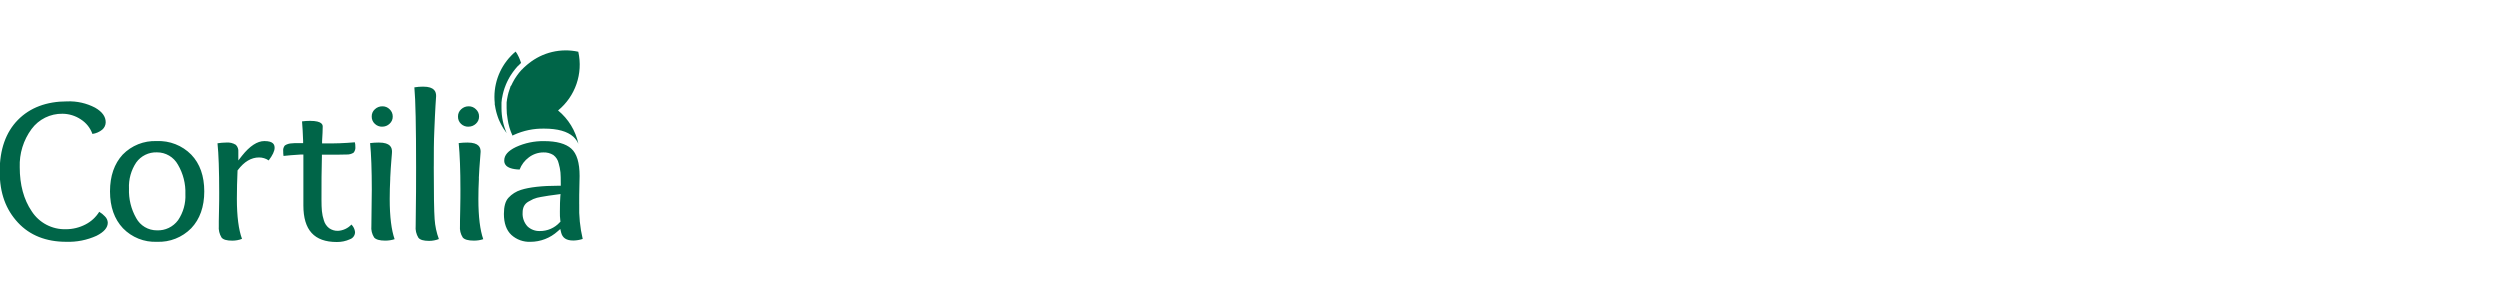 <?xml version="1.0" encoding="UTF-8"?>
<svg id="Livello_1" data-name="Livello 1" xmlns="http://www.w3.org/2000/svg" viewBox="0 0 960 112.28">
  <defs>
    <style>
      .cls-1 {
        fill: #006548;
        stroke-width: 0px;
      }
    </style>
  </defs>
  <path class="cls-1" d="M198.04,19.76c-5.18,4.32-8.18,10.72-8.18,17.46,0,.76.04,1.53.12,2.29v.34c0,.24,0,.49.1.72l.07.44.11.62c0,.14.06.3.1.46s.08.39.13.58c.05.19.09.3.12.46.03.16.11.37.16.57l.14.45c.06.21.13.41.2.61l.25.7c.08.19.16.39.23.57l.22.49.21.43.25.51c0,.13.13.26.21.4l.28.52.2.35.31.53.18.27c.35.54.72,1.06,1.11,1.58-1.31-3.01-1.99-6.27-1.99-9.56v-2.16c0-.3.06-.6.1-.9v-.07c0-.36.1-.67.16-.98.28-1.65.74-3.27,1.38-4.82l.06-.16c.1-.24.22-.49.33-.75l.1-.22.35-.71.12-.24.37-.67.13-.24.4-.66.13-.19c.48-.75,1-1.48,1.56-2.17l.11-.13c.12-.16.25-.3.39-.46l.12-.14.19-.22.4-.43h.06l.29-.3.41-.42.36-.34c-1.2-3.61-2.19-4.4-2.19-4.4"/>
  <path class="cls-1" d="M222.11,55.21c-.46-1.03-1.13-1.95-1.95-2.71-2.3-2.06-6.03-3.11-11.18-3.11-4.01-.08-8,.74-11.65,2.41-.18.08-.36.17-.53.27-.95-2.04-1.59-4.21-1.89-6.43-.26-1.36-.38-2.74-.37-4.12v-1.96c0-.28,0-.55.1-.83v-.1c0-.28.08-.56.14-.88.25-1.48.66-2.94,1.2-4.34v-.13l.46-.67.08-.18c.1-.22.21-.43.31-.65l.12-.22c.11-.2.22-.41.34-.61l.12-.23.36-.6.12-.18c.44-.69.91-1.35,1.42-1.99l.1-.12.36-.41.12-.16.17-.18.36-.4h.06l.25-.28.39-.39.34-.31.39-.35.11-.1c.21-.19.42-.37.64-.55l.37-.29c5.35-4.33,12.37-6,19.09-4.54,1.88,8.38-1.12,17.1-7.77,22.55,3.98,3.26,6.73,7.78,7.82,12.81h0ZM222.41,78.38c0-2.29,0-4.65.08-7.05.08-2.4.08-3.61.08-3.78,0-5.06-1.07-8.58-3.19-10.48-2.12-1.9-5.66-2.88-10.43-2.88-3.74-.06-7.45.71-10.85,2.28-3,1.45-4.47,3.12-4.47,5.15,0,.82,0,3.29,5.9,3.49.71-1.87,1.94-3.49,3.55-4.68,1.6-1.22,3.56-1.89,5.57-1.9,1.35-.06,2.68.29,3.83.99,1.05.79,1.78,1.93,2.05,3.21.34,1.14.57,2.3.69,3.48.09,1,.12,2.41.12,4.31v.8h-.8c-6.46,0-11.35.59-14.47,1.59-1.85.57-3.51,1.61-4.82,3.03-1.21,1.31-1.75,3.41-1.75,6.23,0,3.56.96,6.27,2.88,8.05,1.99,1.81,4.61,2.75,7.3,2.64,3.87,0,7.61-1.45,10.48-4.05l1-.87.3,1.29c.51,2.13,2,3.13,4.68,3.13,1.23-.01,2.45-.22,3.62-.6-1.03-4.38-1.48-8.87-1.34-13.36h0ZM215.17,84.7l.06.39-.28.29c-1.96,2.16-4.75,3.37-7.67,3.34-1.74.05-3.44-.58-4.71-1.77-1.35-1.45-2.03-3.41-1.88-5.39-.01-.81.15-1.61.49-2.34.37-.75.97-1.37,1.7-1.78.66-.37,1.3-.72,1.89-1,.94-.39,1.93-.66,2.94-.81l2.99-.5,3.56-.48.99-.13-.09.99c-.1,1.33-.16,3.24-.16,5.73-.03,1.15.02,2.31.16,3.46M183.87,68.48c.13-2.75.28-5.1.45-6.99.21-2.41.24-3.06.24-3.23,0-1.52-.53-3.52-5.06-3.52-1.12,0-2.25.07-3.36.21.43,4.4.66,10.39.66,17.81,0,1.8,0,4.36-.08,7.71-.09,3.35-.09,5.43-.09,6.3-.15,1.56.23,3.12,1.07,4.43.68.8,2.11,1.2,4.25,1.2,1.23.01,2.45-.17,3.62-.55-1.21-3.45-1.87-8.51-1.87-15.42,0-2.51.06-5.18.21-7.94M179.9,48.64c1.06,0,2.08-.4,2.85-1.13.79-.71,1.23-1.72,1.21-2.78.02-1.06-.42-2.07-1.21-2.78-.73-.74-1.73-1.15-2.76-1.13-1.08-.02-2.13.39-2.91,1.14-.79.7-1.23,1.72-1.21,2.77-.04,1.06.38,2.09,1.15,2.82.76.73,1.78,1.12,2.83,1.1M166.58,63.92c0-5.05,0-9.64.2-13.8.21-4.16.28-7.3.45-9.52.17-2.22.24-3.43.24-3.72,0-1.58-.52-3.61-4.99-3.61-1.13,0-2.25.09-3.36.27.45,4.82.66,15.16.66,30.69,0,4.74,0,12.3-.16,22.49-.16,1.6.21,3.21,1.05,4.58.65.81,2.03,1.2,4.1,1.2,1.29,0,2.56-.24,3.76-.7-.91-2.46-1.46-5.04-1.63-7.65-.22-2.98-.33-9.76-.33-20.17M146.78,48.64c1.06.01,2.08-.4,2.83-1.13.79-.71,1.23-1.72,1.2-2.78.01-1.06-.43-2.07-1.2-2.78-.73-.74-1.73-1.15-2.76-1.13-1.08-.02-2.13.39-2.91,1.14-.79.7-1.23,1.72-1.2,2.77-.03,1.07.41,2.1,1.2,2.82.76.73,1.78,1.12,2.83,1.1ZM149.84,68.48c.13-2.75.29-5.1.45-6.99.22-2.41.24-3.06.24-3.23,0-1.52-.52-3.52-5.06-3.52-1.12,0-2.24.07-3.35.21.43,4.4.65,10.39.65,17.81,0,1.79-.03,4.36-.09,7.71,0,3.33-.07,5.43-.07,6.3-.16,1.56.22,3.12,1.06,4.43.69.8,2.11,1.2,4.24,1.2,1.23.01,2.45-.18,3.62-.55-1.2-3.45-1.88-8.51-1.88-15.42,0-2.51.07-5.18.21-7.94M123.59,59.4h.78c4.28,0,7.15,0,8.77-.07.92.03,1.84-.2,2.63-.69.55-.65.79-1.51.68-2.35.02-.56-.05-1.11-.19-1.65-3.9.35-7.81.49-11.72.42h-.86v-.86c.16-2.41.24-4.3.24-5.57,0-.54,0-2.22-4.82-2.22-1.04,0-2.09.06-3.12.2.18,2.12.33,4.65.42,7.52v.83h-.75c-2.41,0-3.26,0-3.62.09-.94.02-1.86.3-2.65.81-.51.62-.74,1.42-.63,2.22-.01.6.03,1.2.12,1.8,1.52-.18,3.8-.37,6.77-.55h.86v19.59c0,9.44,4.19,14.01,12.81,14.01,1.75.03,3.49-.33,5.08-1.06,1.18-.41,1.96-1.52,1.95-2.77-.12-1.09-.61-2.1-1.39-2.87-1.35,1.44-3.2,2.3-5.16,2.41-1.22.04-2.42-.32-3.41-1.02-.96-.75-1.66-1.78-2-2.95-.39-1.17-.65-2.39-.77-3.61-.11-1.21-.16-2.6-.16-4.4,0-5.94,0-11.51.16-16.56v-.7ZM101.52,54.17c-2.71,0-5.61,1.89-8.59,5.64l-1.41,1.8v-3.28c.1-1.01-.25-2.01-.96-2.72-1.1-.69-2.4-.99-3.69-.87-1.12.01-2.24.11-3.35.28.43,4.08.65,10.45.65,18.96,0,1.72,0,4.07-.08,7.23-.09,3.16-.07,4.88-.07,5.53-.14,1.56.23,3.13,1.05,4.47.65.82,2.03,1.2,4.1,1.2,1.29.01,2.56-.22,3.76-.69-1.3-3.51-1.97-8.68-1.97-15.38,0-3.61.09-7.16.25-10.63v-.24l.14-.19c2.41-3.19,5.11-4.82,8.14-4.82,1.32,0,2.61.4,3.69,1.14,1.51-2,2.27-3.61,2.27-4.82s-.45-2.61-3.92-2.61M73.44,59.38c-3.48-3.54-8.31-5.43-13.27-5.21-4.9-.2-9.65,1.69-13.07,5.21-3.18,3.46-4.86,8.16-4.86,14.11s1.68,10.65,4.97,14.15c3.41,3.52,8.16,5.42,13.06,5.21,4.93.21,9.71-1.69,13.17-5.21,3.32-3.49,5-8.26,5-14.15s-1.66-10.64-5-14.11ZM68.38,84.55c-1.89,2.57-4.93,4.04-8.11,3.9-3.32.03-6.39-1.78-7.97-4.7-1.96-3.44-2.92-7.37-2.77-11.33-.17-3.54.8-7.05,2.76-10,1.83-2.57,4.83-4.04,7.98-3.92,3.35-.02,6.44,1.8,8.06,4.74,2.01,3.42,3,7.33,2.86,11.29.17,3.55-.81,7.06-2.8,10.01ZM38.11,81.32c-1.29,2.09-3.13,3.78-5.32,4.89-2.3,1.19-4.86,1.81-7.45,1.81-5.3.17-10.31-2.45-13.18-6.92-3.04-4.48-4.58-10.16-4.58-16.87-.19-5.26,1.41-10.43,4.53-14.67,2.78-3.77,7.21-5.96,11.89-5.88,2.5.02,4.95.77,7.03,2.16,2.07,1.32,3.64,3.28,4.46,5.59,1.38-.19,2.69-.76,3.77-1.64.83-.71,1.32-1.74,1.33-2.83,0-2.21-1.34-4.05-4.08-5.62-3.29-1.72-6.98-2.55-10.7-2.41-7.94,0-14.31,2.41-18.94,7.12C2.24,50.77-.12,57.4-.12,65.83s2.41,14.67,6.99,19.62c4.58,4.95,10.88,7.4,18.53,7.4,4.02.14,8.01-.65,11.67-2.31,2.87-1.45,4.32-3.13,4.32-5.03-.04-.91-.43-1.77-1.09-2.41-.65-.7-1.39-1.3-2.21-1.78"/>
</svg>